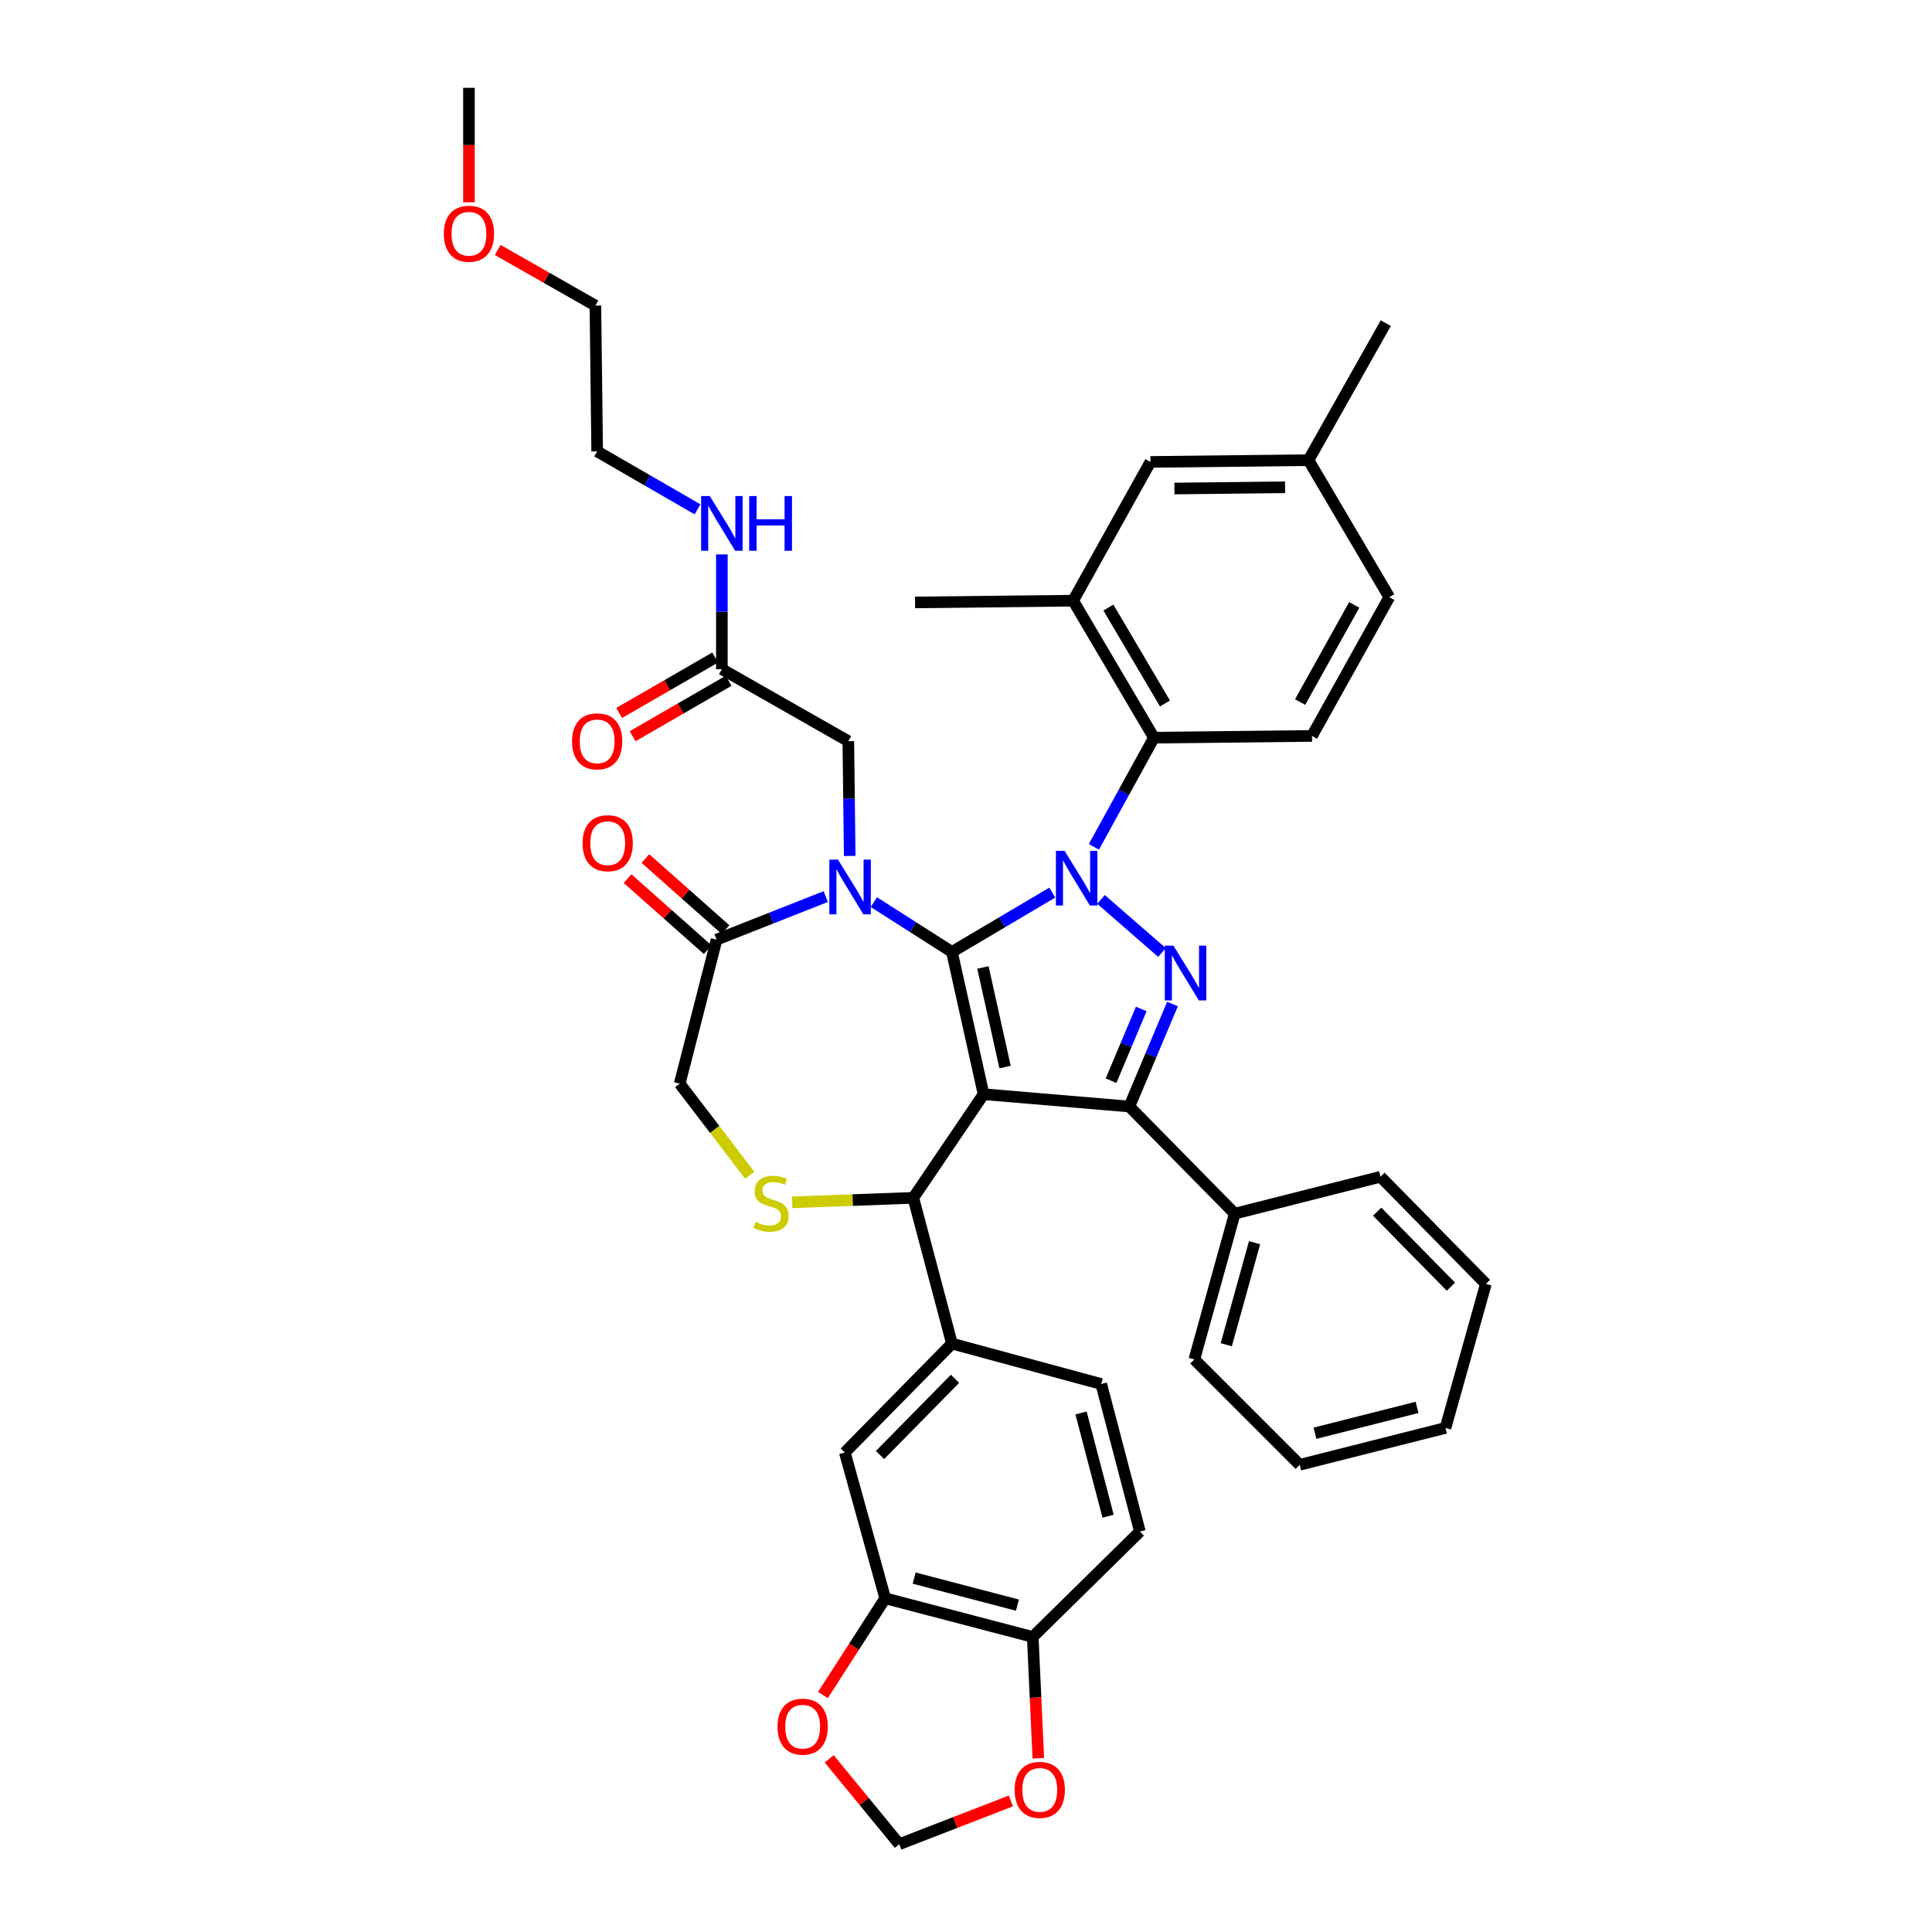 <?xml version='1.0' encoding='iso-8859-1'?>
<svg version='1.1' baseProfile='full'
              xmlns='http://www.w3.org/2000/svg'
                      xmlns:rdkit='http://www.rdkit.org/xml'
                      xmlns:xlink='http://www.w3.org/1999/xlink'
                  xml:space='preserve'
width='1000px' height='1000px' viewBox='0 0 1000 1000'>
<!-- END OF HEADER -->
<rect style='opacity:1.0;fill:#FFFFFF;stroke:none' width='1000' height='1000' x='0' y='0'> </rect>
<path class='bond-0' d='M 373.638,346.362 L 373.638,316.66' style='fill:none;fill-rule:evenodd;stroke:#000000;stroke-width:6px;stroke-linecap:butt;stroke-linejoin:miter;stroke-opacity:1' />
<path class='bond-0' d='M 373.638,316.66 L 373.638,286.958' style='fill:none;fill-rule:evenodd;stroke:#0000FF;stroke-width:6px;stroke-linecap:butt;stroke-linejoin:miter;stroke-opacity:1' />
<path class='bond-1' d='M 370.16,340.34 L 345.318,354.687' style='fill:none;fill-rule:evenodd;stroke:#000000;stroke-width:6px;stroke-linecap:butt;stroke-linejoin:miter;stroke-opacity:1' />
<path class='bond-1' d='M 345.318,354.687 L 320.476,369.033' style='fill:none;fill-rule:evenodd;stroke:#FF0000;stroke-width:6px;stroke-linecap:butt;stroke-linejoin:miter;stroke-opacity:1' />
<path class='bond-1' d='M 377.116,352.385 L 352.274,366.732' style='fill:none;fill-rule:evenodd;stroke:#000000;stroke-width:6px;stroke-linecap:butt;stroke-linejoin:miter;stroke-opacity:1' />
<path class='bond-1' d='M 352.274,366.732 L 327.432,381.078' style='fill:none;fill-rule:evenodd;stroke:#FF0000;stroke-width:6px;stroke-linecap:butt;stroke-linejoin:miter;stroke-opacity:1' />
<path class='bond-2' d='M 373.638,346.362 L 439.09,383.64' style='fill:none;fill-rule:evenodd;stroke:#000000;stroke-width:6px;stroke-linecap:butt;stroke-linejoin:miter;stroke-opacity:1' />
<path class='bond-3' d='M 257.61,129.382 L 282.894,143.783' style='fill:none;fill-rule:evenodd;stroke:#FF0000;stroke-width:6px;stroke-linecap:butt;stroke-linejoin:miter;stroke-opacity:1' />
<path class='bond-3' d='M 282.894,143.783 L 308.178,158.183' style='fill:none;fill-rule:evenodd;stroke:#000000;stroke-width:6px;stroke-linecap:butt;stroke-linejoin:miter;stroke-opacity:1' />
<path class='bond-4' d='M 242.727,104.699 L 242.727,75.077' style='fill:none;fill-rule:evenodd;stroke:#FF0000;stroke-width:6px;stroke-linecap:butt;stroke-linejoin:miter;stroke-opacity:1' />
<path class='bond-4' d='M 242.727,75.077 L 242.727,45.455' style='fill:none;fill-rule:evenodd;stroke:#000000;stroke-width:6px;stroke-linecap:butt;stroke-linejoin:miter;stroke-opacity:1' />
<path class='bond-5' d='M 361.034,263.633 L 335.062,248.633' style='fill:none;fill-rule:evenodd;stroke:#0000FF;stroke-width:6px;stroke-linecap:butt;stroke-linejoin:miter;stroke-opacity:1' />
<path class='bond-5' d='M 335.062,248.633 L 309.09,233.634' style='fill:none;fill-rule:evenodd;stroke:#000000;stroke-width:6px;stroke-linecap:butt;stroke-linejoin:miter;stroke-opacity:1' />
<path class='bond-6' d='M 309.09,233.634 L 308.178,158.183' style='fill:none;fill-rule:evenodd;stroke:#000000;stroke-width:6px;stroke-linecap:butt;stroke-linejoin:miter;stroke-opacity:1' />
<path class='bond-7' d='M 566.202,438.312 L 581.736,410.064' style='fill:none;fill-rule:evenodd;stroke:#0000FF;stroke-width:6px;stroke-linecap:butt;stroke-linejoin:miter;stroke-opacity:1' />
<path class='bond-7' d='M 581.736,410.064 L 597.271,381.816' style='fill:none;fill-rule:evenodd;stroke:#000000;stroke-width:6px;stroke-linecap:butt;stroke-linejoin:miter;stroke-opacity:1' />
<path class='bond-8' d='M 544.659,462.009 L 518.692,477.369' style='fill:none;fill-rule:evenodd;stroke:#0000FF;stroke-width:6px;stroke-linecap:butt;stroke-linejoin:miter;stroke-opacity:1' />
<path class='bond-8' d='M 518.692,477.369 L 492.726,492.728' style='fill:none;fill-rule:evenodd;stroke:#000000;stroke-width:6px;stroke-linecap:butt;stroke-linejoin:miter;stroke-opacity:1' />
<path class='bond-9' d='M 569.882,465.529 L 601.447,493.022' style='fill:none;fill-rule:evenodd;stroke:#0000FF;stroke-width:6px;stroke-linecap:butt;stroke-linejoin:miter;stroke-opacity:1' />
<path class='bond-10' d='M 584.544,572.731 L 639.092,628.183' style='fill:none;fill-rule:evenodd;stroke:#000000;stroke-width:6px;stroke-linecap:butt;stroke-linejoin:miter;stroke-opacity:1' />
<path class='bond-11' d='M 584.544,572.731 L 509.093,566.364' style='fill:none;fill-rule:evenodd;stroke:#000000;stroke-width:6px;stroke-linecap:butt;stroke-linejoin:miter;stroke-opacity:1' />
<path class='bond-12' d='M 584.544,572.731 L 595.715,546.202' style='fill:none;fill-rule:evenodd;stroke:#000000;stroke-width:6px;stroke-linecap:butt;stroke-linejoin:miter;stroke-opacity:1' />
<path class='bond-12' d='M 595.715,546.202 L 606.886,519.674' style='fill:none;fill-rule:evenodd;stroke:#0000FF;stroke-width:6px;stroke-linecap:butt;stroke-linejoin:miter;stroke-opacity:1' />
<path class='bond-12' d='M 575.076,559.374 L 582.896,540.804' style='fill:none;fill-rule:evenodd;stroke:#000000;stroke-width:6px;stroke-linecap:butt;stroke-linejoin:miter;stroke-opacity:1' />
<path class='bond-12' d='M 582.896,540.804 L 590.715,522.234' style='fill:none;fill-rule:evenodd;stroke:#0000FF;stroke-width:6px;stroke-linecap:butt;stroke-linejoin:miter;stroke-opacity:1' />
<path class='bond-13' d='M 509.093,566.364 L 492.726,492.728' style='fill:none;fill-rule:evenodd;stroke:#000000;stroke-width:6px;stroke-linecap:butt;stroke-linejoin:miter;stroke-opacity:1' />
<path class='bond-13' d='M 520.216,552.3 L 508.759,500.756' style='fill:none;fill-rule:evenodd;stroke:#000000;stroke-width:6px;stroke-linecap:butt;stroke-linejoin:miter;stroke-opacity:1' />
<path class='bond-14' d='M 509.093,566.364 L 472.727,620' style='fill:none;fill-rule:evenodd;stroke:#000000;stroke-width:6px;stroke-linecap:butt;stroke-linejoin:miter;stroke-opacity:1' />
<path class='bond-15' d='M 492.726,492.728 L 472.516,479.834' style='fill:none;fill-rule:evenodd;stroke:#000000;stroke-width:6px;stroke-linecap:butt;stroke-linejoin:miter;stroke-opacity:1' />
<path class='bond-15' d='M 472.516,479.834 L 452.305,466.94' style='fill:none;fill-rule:evenodd;stroke:#0000FF;stroke-width:6px;stroke-linecap:butt;stroke-linejoin:miter;stroke-opacity:1' />
<path class='bond-16' d='M 427.405,464.063 L 399.157,475.212' style='fill:none;fill-rule:evenodd;stroke:#0000FF;stroke-width:6px;stroke-linecap:butt;stroke-linejoin:miter;stroke-opacity:1' />
<path class='bond-16' d='M 399.157,475.212 L 370.91,486.361' style='fill:none;fill-rule:evenodd;stroke:#000000;stroke-width:6px;stroke-linecap:butt;stroke-linejoin:miter;stroke-opacity:1' />
<path class='bond-17' d='M 439.808,443.044 L 439.449,413.342' style='fill:none;fill-rule:evenodd;stroke:#0000FF;stroke-width:6px;stroke-linecap:butt;stroke-linejoin:miter;stroke-opacity:1' />
<path class='bond-17' d='M 439.449,413.342 L 439.09,383.64' style='fill:none;fill-rule:evenodd;stroke:#000000;stroke-width:6px;stroke-linecap:butt;stroke-linejoin:miter;stroke-opacity:1' />
<path class='bond-18' d='M 370.91,486.361 L 351.816,560.908' style='fill:none;fill-rule:evenodd;stroke:#000000;stroke-width:6px;stroke-linecap:butt;stroke-linejoin:miter;stroke-opacity:1' />
<path class='bond-19' d='M 375.525,481.158 L 354.785,462.761' style='fill:none;fill-rule:evenodd;stroke:#000000;stroke-width:6px;stroke-linecap:butt;stroke-linejoin:miter;stroke-opacity:1' />
<path class='bond-19' d='M 354.785,462.761 L 334.045,444.364' style='fill:none;fill-rule:evenodd;stroke:#FF0000;stroke-width:6px;stroke-linecap:butt;stroke-linejoin:miter;stroke-opacity:1' />
<path class='bond-19' d='M 366.295,491.564 L 345.555,473.167' style='fill:none;fill-rule:evenodd;stroke:#000000;stroke-width:6px;stroke-linecap:butt;stroke-linejoin:miter;stroke-opacity:1' />
<path class='bond-19' d='M 345.555,473.167 L 324.814,454.769' style='fill:none;fill-rule:evenodd;stroke:#FF0000;stroke-width:6px;stroke-linecap:butt;stroke-linejoin:miter;stroke-opacity:1' />
<path class='bond-20' d='M 351.816,560.908 L 369.941,584.609' style='fill:none;fill-rule:evenodd;stroke:#000000;stroke-width:6px;stroke-linecap:butt;stroke-linejoin:miter;stroke-opacity:1' />
<path class='bond-20' d='M 369.941,584.609 L 388.067,608.31' style='fill:none;fill-rule:evenodd;stroke:#CCCC00;stroke-width:6px;stroke-linecap:butt;stroke-linejoin:miter;stroke-opacity:1' />
<path class='bond-21' d='M 410.014,622.323 L 441.371,621.162' style='fill:none;fill-rule:evenodd;stroke:#CCCC00;stroke-width:6px;stroke-linecap:butt;stroke-linejoin:miter;stroke-opacity:1' />
<path class='bond-21' d='M 441.371,621.162 L 472.727,620' style='fill:none;fill-rule:evenodd;stroke:#000000;stroke-width:6px;stroke-linecap:butt;stroke-linejoin:miter;stroke-opacity:1' />
<path class='bond-22' d='M 472.727,620 L 492.726,695.451' style='fill:none;fill-rule:evenodd;stroke:#000000;stroke-width:6px;stroke-linecap:butt;stroke-linejoin:miter;stroke-opacity:1' />
<path class='bond-23' d='M 458.184,827.274 L 534.547,847.273' style='fill:none;fill-rule:evenodd;stroke:#000000;stroke-width:6px;stroke-linecap:butt;stroke-linejoin:miter;stroke-opacity:1' />
<path class='bond-23' d='M 473.163,816.818 L 526.617,830.817' style='fill:none;fill-rule:evenodd;stroke:#000000;stroke-width:6px;stroke-linecap:butt;stroke-linejoin:miter;stroke-opacity:1' />
<path class='bond-24' d='M 458.184,827.274 L 442.064,852.309' style='fill:none;fill-rule:evenodd;stroke:#000000;stroke-width:6px;stroke-linecap:butt;stroke-linejoin:miter;stroke-opacity:1' />
<path class='bond-24' d='M 442.064,852.309 L 425.943,877.344' style='fill:none;fill-rule:evenodd;stroke:#FF0000;stroke-width:6px;stroke-linecap:butt;stroke-linejoin:miter;stroke-opacity:1' />
<path class='bond-25' d='M 458.184,827.274 L 437.274,751.815' style='fill:none;fill-rule:evenodd;stroke:#000000;stroke-width:6px;stroke-linecap:butt;stroke-linejoin:miter;stroke-opacity:1' />
<path class='bond-26' d='M 534.547,847.273 L 535.989,878.668' style='fill:none;fill-rule:evenodd;stroke:#000000;stroke-width:6px;stroke-linecap:butt;stroke-linejoin:miter;stroke-opacity:1' />
<path class='bond-26' d='M 535.989,878.668 L 537.431,910.064' style='fill:none;fill-rule:evenodd;stroke:#FF0000;stroke-width:6px;stroke-linecap:butt;stroke-linejoin:miter;stroke-opacity:1' />
<path class='bond-27' d='M 534.547,847.273 L 589.999,792.724' style='fill:none;fill-rule:evenodd;stroke:#000000;stroke-width:6px;stroke-linecap:butt;stroke-linejoin:miter;stroke-opacity:1' />
<path class='bond-28' d='M 429.186,910.368 L 447.321,932.457' style='fill:none;fill-rule:evenodd;stroke:#FF0000;stroke-width:6px;stroke-linecap:butt;stroke-linejoin:miter;stroke-opacity:1' />
<path class='bond-28' d='M 447.321,932.457 L 465.456,954.545' style='fill:none;fill-rule:evenodd;stroke:#000000;stroke-width:6px;stroke-linecap:butt;stroke-linejoin:miter;stroke-opacity:1' />
<path class='bond-29' d='M 555.458,310.909 L 597.271,381.816' style='fill:none;fill-rule:evenodd;stroke:#000000;stroke-width:6px;stroke-linecap:butt;stroke-linejoin:miter;stroke-opacity:1' />
<path class='bond-29' d='M 573.711,314.479 L 602.98,364.115' style='fill:none;fill-rule:evenodd;stroke:#000000;stroke-width:6px;stroke-linecap:butt;stroke-linejoin:miter;stroke-opacity:1' />
<path class='bond-30' d='M 555.458,310.909 L 595.455,239.09' style='fill:none;fill-rule:evenodd;stroke:#000000;stroke-width:6px;stroke-linecap:butt;stroke-linejoin:miter;stroke-opacity:1' />
<path class='bond-31' d='M 555.458,310.909 L 473.639,311.821' style='fill:none;fill-rule:evenodd;stroke:#000000;stroke-width:6px;stroke-linecap:butt;stroke-linejoin:miter;stroke-opacity:1' />
<path class='bond-32' d='M 597.271,381.816 L 679.09,380.912' style='fill:none;fill-rule:evenodd;stroke:#000000;stroke-width:6px;stroke-linecap:butt;stroke-linejoin:miter;stroke-opacity:1' />
<path class='bond-33' d='M 639.092,628.183 L 618.182,703.634' style='fill:none;fill-rule:evenodd;stroke:#000000;stroke-width:6px;stroke-linecap:butt;stroke-linejoin:miter;stroke-opacity:1' />
<path class='bond-33' d='M 649.36,643.216 L 634.722,696.032' style='fill:none;fill-rule:evenodd;stroke:#000000;stroke-width:6px;stroke-linecap:butt;stroke-linejoin:miter;stroke-opacity:1' />
<path class='bond-34' d='M 639.092,628.183 L 714.543,609.089' style='fill:none;fill-rule:evenodd;stroke:#000000;stroke-width:6px;stroke-linecap:butt;stroke-linejoin:miter;stroke-opacity:1' />
<path class='bond-35' d='M 618.182,703.634 L 672.73,758.183' style='fill:none;fill-rule:evenodd;stroke:#000000;stroke-width:6px;stroke-linecap:butt;stroke-linejoin:miter;stroke-opacity:1' />
<path class='bond-36' d='M 714.543,609.089 L 769.091,664.549' style='fill:none;fill-rule:evenodd;stroke:#000000;stroke-width:6px;stroke-linecap:butt;stroke-linejoin:miter;stroke-opacity:1' />
<path class='bond-36' d='M 712.809,627.161 L 750.993,665.983' style='fill:none;fill-rule:evenodd;stroke:#000000;stroke-width:6px;stroke-linecap:butt;stroke-linejoin:miter;stroke-opacity:1' />
<path class='bond-37' d='M 672.73,758.183 L 748.181,739.088' style='fill:none;fill-rule:evenodd;stroke:#000000;stroke-width:6px;stroke-linecap:butt;stroke-linejoin:miter;stroke-opacity:1' />
<path class='bond-37' d='M 680.635,741.834 L 733.451,728.468' style='fill:none;fill-rule:evenodd;stroke:#000000;stroke-width:6px;stroke-linecap:butt;stroke-linejoin:miter;stroke-opacity:1' />
<path class='bond-38' d='M 769.091,664.549 L 748.181,739.088' style='fill:none;fill-rule:evenodd;stroke:#000000;stroke-width:6px;stroke-linecap:butt;stroke-linejoin:miter;stroke-opacity:1' />
<path class='bond-39' d='M 595.455,239.09 L 677.274,238.178' style='fill:none;fill-rule:evenodd;stroke:#000000;stroke-width:6px;stroke-linecap:butt;stroke-linejoin:miter;stroke-opacity:1' />
<path class='bond-39' d='M 607.883,252.861 L 665.156,252.223' style='fill:none;fill-rule:evenodd;stroke:#000000;stroke-width:6px;stroke-linecap:butt;stroke-linejoin:miter;stroke-opacity:1' />
<path class='bond-40' d='M 679.09,380.912 L 719.095,309.093' style='fill:none;fill-rule:evenodd;stroke:#000000;stroke-width:6px;stroke-linecap:butt;stroke-linejoin:miter;stroke-opacity:1' />
<path class='bond-40' d='M 672.939,363.37 L 700.942,313.097' style='fill:none;fill-rule:evenodd;stroke:#000000;stroke-width:6px;stroke-linecap:butt;stroke-linejoin:miter;stroke-opacity:1' />
<path class='bond-41' d='M 677.274,238.178 L 719.095,309.093' style='fill:none;fill-rule:evenodd;stroke:#000000;stroke-width:6px;stroke-linecap:butt;stroke-linejoin:miter;stroke-opacity:1' />
<path class='bond-42' d='M 677.274,238.178 L 717.271,167.27' style='fill:none;fill-rule:evenodd;stroke:#000000;stroke-width:6px;stroke-linecap:butt;stroke-linejoin:miter;stroke-opacity:1' />
<path class='bond-43' d='M 523.229,932.157 L 494.342,943.351' style='fill:none;fill-rule:evenodd;stroke:#FF0000;stroke-width:6px;stroke-linecap:butt;stroke-linejoin:miter;stroke-opacity:1' />
<path class='bond-43' d='M 494.342,943.351 L 465.456,954.545' style='fill:none;fill-rule:evenodd;stroke:#000000;stroke-width:6px;stroke-linecap:butt;stroke-linejoin:miter;stroke-opacity:1' />
<path class='bond-44' d='M 437.274,751.815 L 492.726,695.451' style='fill:none;fill-rule:evenodd;stroke:#000000;stroke-width:6px;stroke-linecap:butt;stroke-linejoin:miter;stroke-opacity:1' />
<path class='bond-44' d='M 455.507,753.115 L 494.324,713.661' style='fill:none;fill-rule:evenodd;stroke:#000000;stroke-width:6px;stroke-linecap:butt;stroke-linejoin:miter;stroke-opacity:1' />
<path class='bond-45' d='M 589.999,792.724 L 570.001,716.362' style='fill:none;fill-rule:evenodd;stroke:#000000;stroke-width:6px;stroke-linecap:butt;stroke-linejoin:miter;stroke-opacity:1' />
<path class='bond-45' d='M 573.544,784.794 L 559.545,731.34' style='fill:none;fill-rule:evenodd;stroke:#000000;stroke-width:6px;stroke-linecap:butt;stroke-linejoin:miter;stroke-opacity:1' />
<path class='bond-46' d='M 492.726,695.451 L 570.001,716.362' style='fill:none;fill-rule:evenodd;stroke:#000000;stroke-width:6px;stroke-linecap:butt;stroke-linejoin:miter;stroke-opacity:1' />
<path  class='atom-1' d='M 229.727 120.986
Q 229.727 114.186, 233.087 110.386
Q 236.447 106.586, 242.727 106.586
Q 249.007 106.586, 252.367 110.386
Q 255.727 114.186, 255.727 120.986
Q 255.727 127.866, 252.327 131.786
Q 248.927 135.666, 242.727 135.666
Q 236.487 135.666, 233.087 131.786
Q 229.727 127.906, 229.727 120.986
M 242.727 132.466
Q 247.047 132.466, 249.367 129.586
Q 251.727 126.666, 251.727 120.986
Q 251.727 115.426, 249.367 112.626
Q 247.047 109.786, 242.727 109.786
Q 238.407 109.786, 236.047 112.586
Q 233.727 115.386, 233.727 120.986
Q 233.727 126.706, 236.047 129.586
Q 238.407 132.466, 242.727 132.466
' fill='#FF0000'/>
<path  class='atom-2' d='M 367.378 256.751
L 376.658 271.751
Q 377.578 273.231, 379.058 275.911
Q 380.538 278.591, 380.618 278.751
L 380.618 256.751
L 384.378 256.751
L 384.378 285.071
L 380.498 285.071
L 370.538 268.671
Q 369.378 266.751, 368.138 264.551
Q 366.938 262.351, 366.578 261.671
L 366.578 285.071
L 362.898 285.071
L 362.898 256.751
L 367.378 256.751
' fill='#0000FF'/>
<path  class='atom-2' d='M 387.778 256.751
L 391.618 256.751
L 391.618 268.791
L 406.098 268.791
L 406.098 256.751
L 409.938 256.751
L 409.938 285.071
L 406.098 285.071
L 406.098 271.991
L 391.618 271.991
L 391.618 285.071
L 387.778 285.071
L 387.778 256.751
' fill='#0000FF'/>
<path  class='atom-3' d='M 296.09 383.72
Q 296.09 376.92, 299.45 373.12
Q 302.81 369.32, 309.09 369.32
Q 315.37 369.32, 318.73 373.12
Q 322.09 376.92, 322.09 383.72
Q 322.09 390.6, 318.69 394.52
Q 315.29 398.4, 309.09 398.4
Q 302.85 398.4, 299.45 394.52
Q 296.09 390.64, 296.09 383.72
M 309.09 395.2
Q 313.41 395.2, 315.73 392.32
Q 318.09 389.4, 318.09 383.72
Q 318.09 378.16, 315.73 375.36
Q 313.41 372.52, 309.09 372.52
Q 304.77 372.52, 302.41 375.32
Q 300.09 378.12, 300.09 383.72
Q 300.09 389.44, 302.41 392.32
Q 304.77 395.2, 309.09 395.2
' fill='#FF0000'/>
<path  class='atom-5' d='M 551.014 440.387
L 560.294 455.387
Q 561.214 456.867, 562.694 459.547
Q 564.174 462.227, 564.254 462.387
L 564.254 440.387
L 568.014 440.387
L 568.014 468.707
L 564.134 468.707
L 554.174 452.307
Q 553.014 450.387, 551.774 448.187
Q 550.574 445.987, 550.214 445.307
L 550.214 468.707
L 546.534 468.707
L 546.534 440.387
L 551.014 440.387
' fill='#0000FF'/>
<path  class='atom-7' d='M 607.378 489.48
L 616.658 504.48
Q 617.578 505.96, 619.058 508.64
Q 620.538 511.32, 620.618 511.48
L 620.618 489.48
L 624.378 489.48
L 624.378 517.8
L 620.498 517.8
L 610.538 501.4
Q 609.378 499.48, 608.138 497.28
Q 606.938 495.08, 606.578 494.4
L 606.578 517.8
L 602.898 517.8
L 602.898 489.48
L 607.378 489.48
' fill='#0000FF'/>
<path  class='atom-10' d='M 433.741 444.931
L 443.021 459.931
Q 443.941 461.411, 445.421 464.091
Q 446.901 466.771, 446.981 466.931
L 446.981 444.931
L 450.741 444.931
L 450.741 473.251
L 446.861 473.251
L 436.901 456.851
Q 435.741 454.931, 434.501 452.731
Q 433.301 450.531, 432.941 449.851
L 432.941 473.251
L 429.261 473.251
L 429.261 444.931
L 433.741 444.931
' fill='#0000FF'/>
<path  class='atom-13' d='M 391.092 632.448
Q 391.412 632.568, 392.732 633.128
Q 394.052 633.688, 395.492 634.048
Q 396.972 634.368, 398.412 634.368
Q 401.092 634.368, 402.652 633.088
Q 404.212 631.768, 404.212 629.488
Q 404.212 627.928, 403.412 626.968
Q 402.652 626.008, 401.452 625.488
Q 400.252 624.968, 398.252 624.368
Q 395.732 623.608, 394.212 622.888
Q 392.732 622.168, 391.652 620.648
Q 390.612 619.128, 390.612 616.568
Q 390.612 613.008, 393.012 610.808
Q 395.452 608.608, 400.252 608.608
Q 403.532 608.608, 407.252 610.168
L 406.332 613.248
Q 402.932 611.848, 400.372 611.848
Q 397.612 611.848, 396.092 613.008
Q 394.572 614.128, 394.612 616.088
Q 394.612 617.608, 395.372 618.528
Q 396.172 619.448, 397.292 619.968
Q 398.452 620.488, 400.372 621.088
Q 402.932 621.888, 404.452 622.688
Q 405.972 623.488, 407.052 625.128
Q 408.172 626.728, 408.172 629.488
Q 408.172 633.408, 405.532 635.528
Q 402.932 637.608, 398.572 637.608
Q 396.052 637.608, 394.132 637.048
Q 392.252 636.528, 390.012 635.608
L 391.092 632.448
' fill='#CCCC00'/>
<path  class='atom-15' d='M 301.546 436.444
Q 301.546 429.644, 304.906 425.844
Q 308.266 422.044, 314.546 422.044
Q 320.826 422.044, 324.186 425.844
Q 327.546 429.644, 327.546 436.444
Q 327.546 443.324, 324.146 447.244
Q 320.746 451.124, 314.546 451.124
Q 308.306 451.124, 304.906 447.244
Q 301.546 443.364, 301.546 436.444
M 314.546 447.924
Q 318.866 447.924, 321.186 445.044
Q 323.546 442.124, 323.546 436.444
Q 323.546 430.884, 321.186 428.084
Q 318.866 425.244, 314.546 425.244
Q 310.226 425.244, 307.866 428.044
Q 305.546 430.844, 305.546 436.444
Q 305.546 442.164, 307.866 445.044
Q 310.226 447.924, 314.546 447.924
' fill='#FF0000'/>
<path  class='atom-19' d='M 402.451 893.718
Q 402.451 886.918, 405.811 883.118
Q 409.171 879.318, 415.451 879.318
Q 421.731 879.318, 425.091 883.118
Q 428.451 886.918, 428.451 893.718
Q 428.451 900.598, 425.051 904.518
Q 421.651 908.398, 415.451 908.398
Q 409.211 908.398, 405.811 904.518
Q 402.451 900.638, 402.451 893.718
M 415.451 905.198
Q 419.771 905.198, 422.091 902.318
Q 424.451 899.398, 424.451 893.718
Q 424.451 888.158, 422.091 885.358
Q 419.771 882.518, 415.451 882.518
Q 411.131 882.518, 408.771 885.318
Q 406.451 888.118, 406.451 893.718
Q 406.451 899.438, 408.771 902.318
Q 411.131 905.198, 415.451 905.198
' fill='#FF0000'/>
<path  class='atom-34' d='M 525.179 926.443
Q 525.179 919.643, 528.539 915.843
Q 531.899 912.043, 538.179 912.043
Q 544.459 912.043, 547.819 915.843
Q 551.179 919.643, 551.179 926.443
Q 551.179 933.323, 547.779 937.243
Q 544.379 941.123, 538.179 941.123
Q 531.939 941.123, 528.539 937.243
Q 525.179 933.363, 525.179 926.443
M 538.179 937.923
Q 542.499 937.923, 544.819 935.043
Q 547.179 932.123, 547.179 926.443
Q 547.179 920.883, 544.819 918.083
Q 542.499 915.243, 538.179 915.243
Q 533.859 915.243, 531.499 918.043
Q 529.179 920.843, 529.179 926.443
Q 529.179 932.163, 531.499 935.043
Q 533.859 937.923, 538.179 937.923
' fill='#FF0000'/>
</svg>

